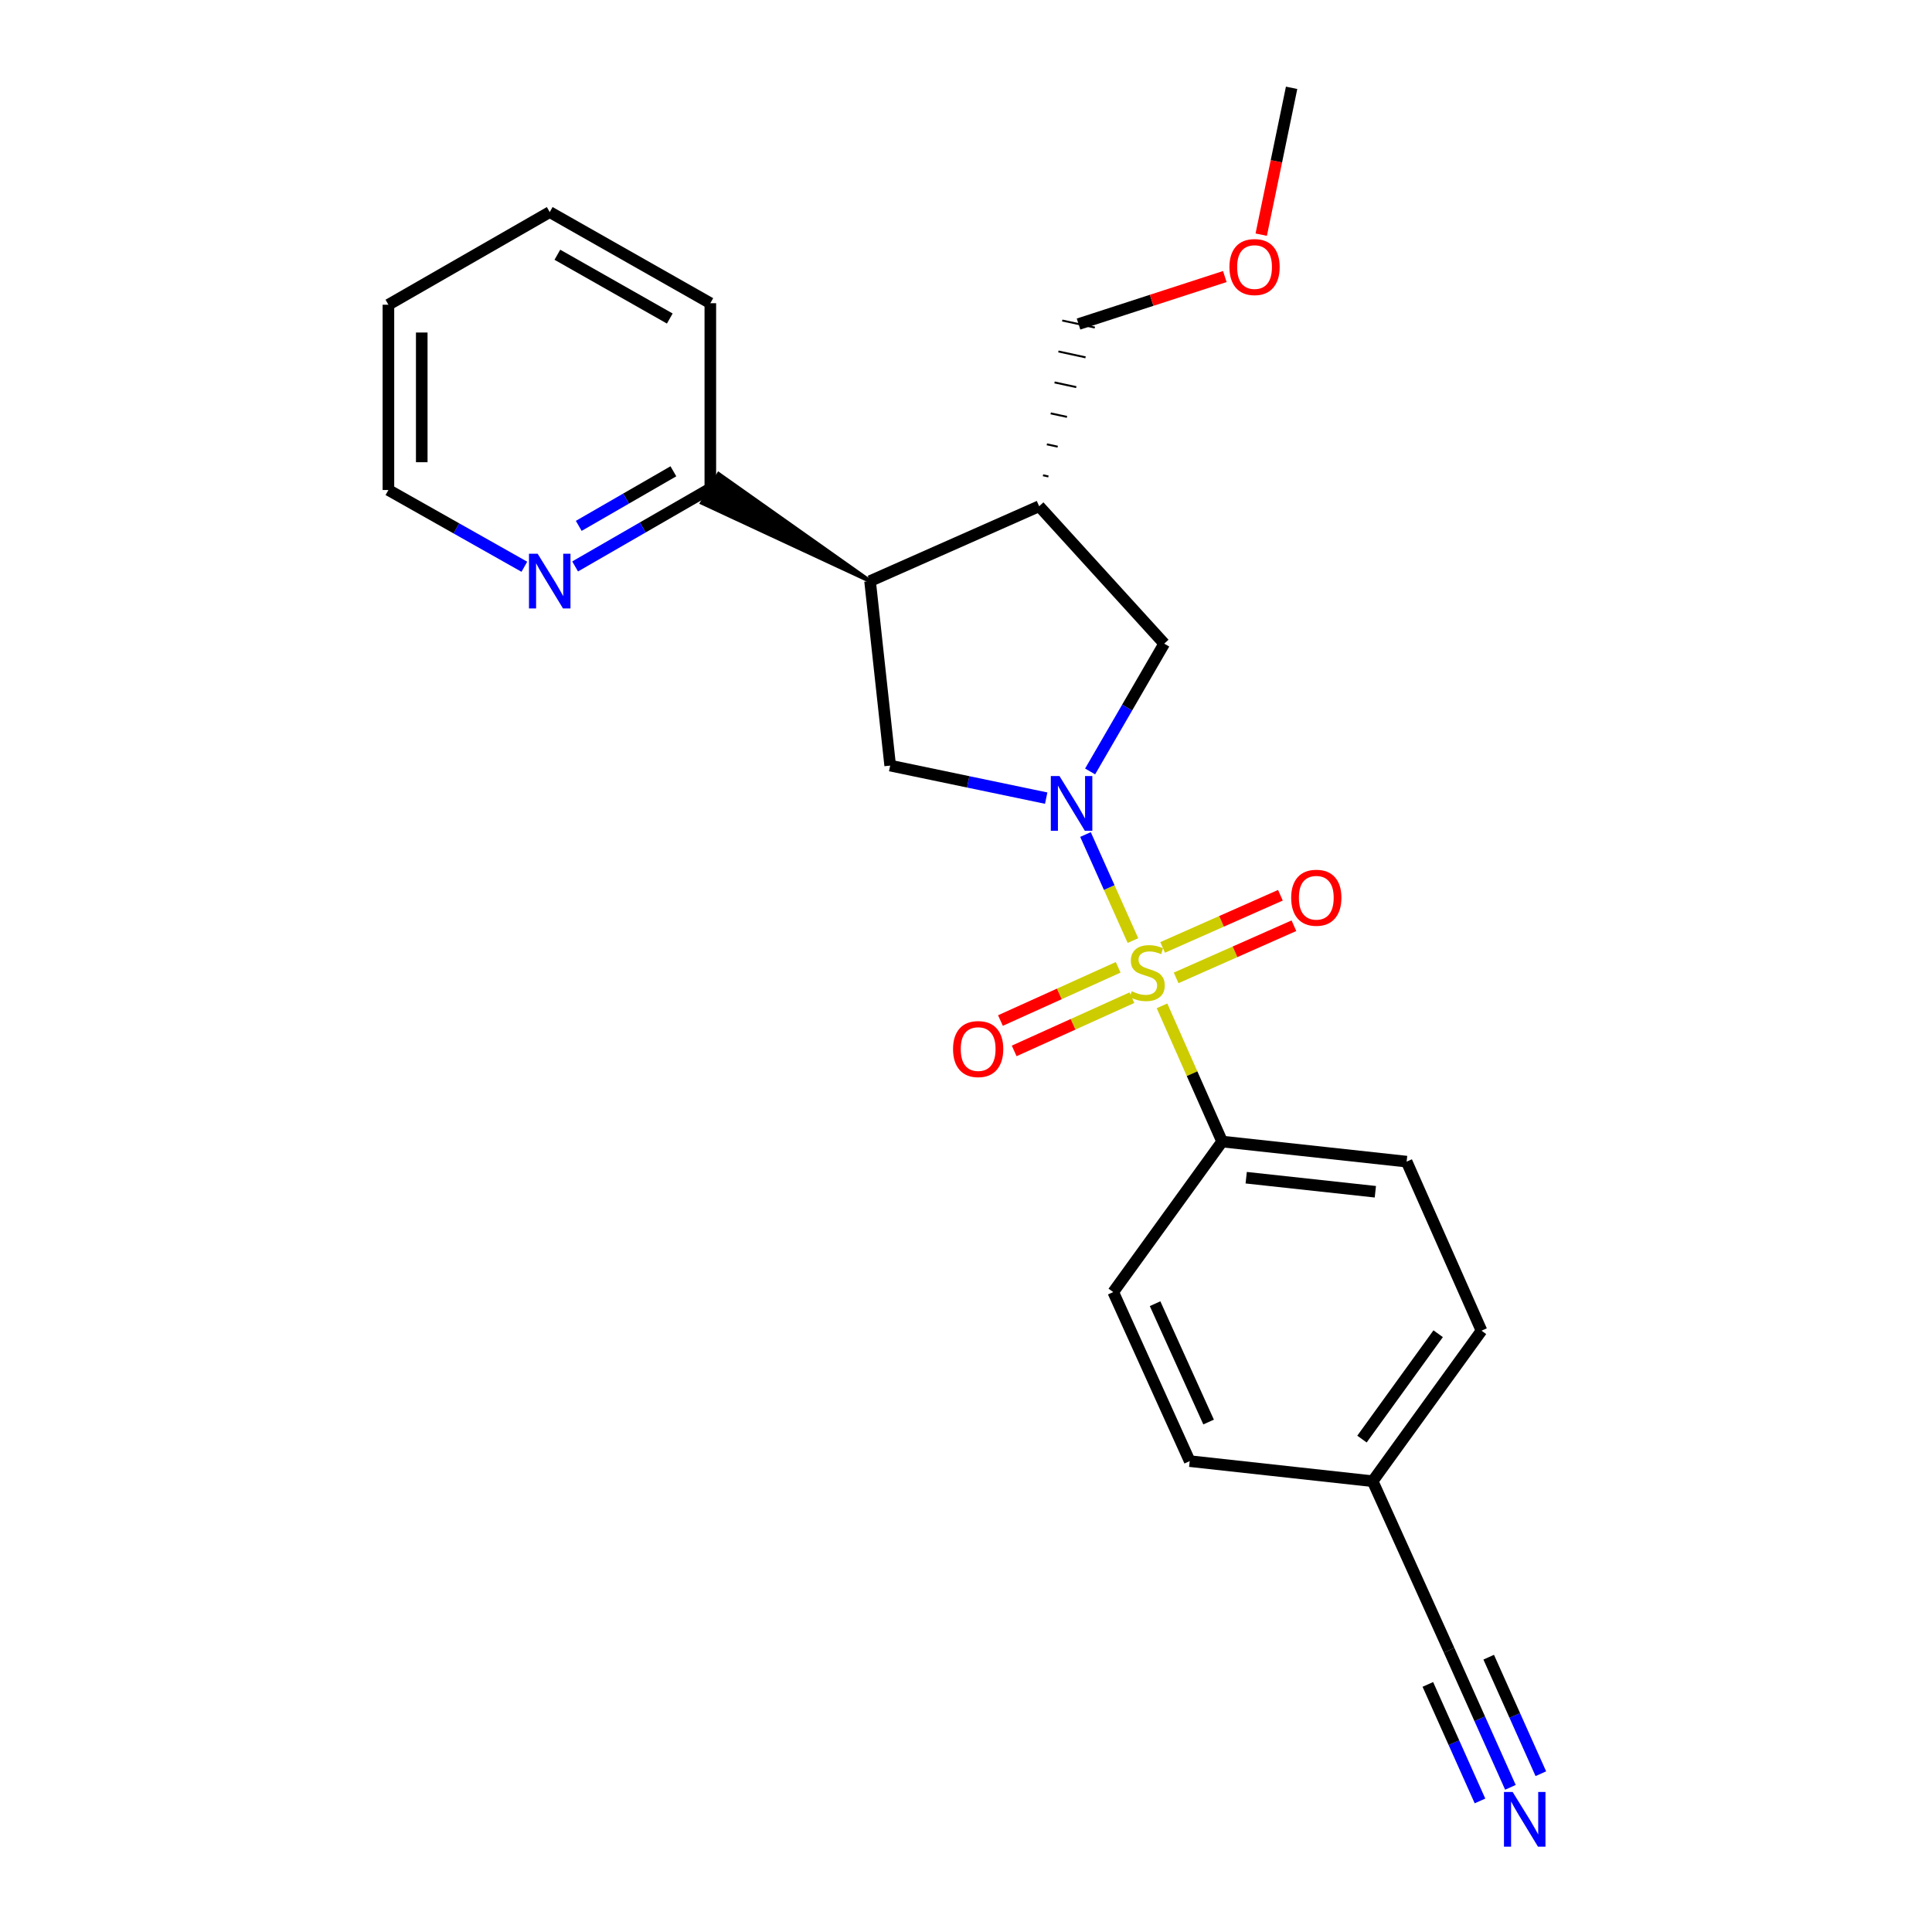 <?xml version='1.0' encoding='iso-8859-1'?>
<svg version='1.1' baseProfile='full'
              xmlns='http://www.w3.org/2000/svg'
                      xmlns:rdkit='http://www.rdkit.org/xml'
                      xmlns:xlink='http://www.w3.org/1999/xlink'
                  xml:space='preserve'
width='1000px' height='1000px' viewBox='0 0 1000 1000'>
<!-- END OF HEADER -->
<rect style='opacity:1.0;fill:#FFFFFF;stroke:none' width='1000' height='1000' x='0' y='0'> </rect>
<path class='bond-0' d='M 586.409,486.835 L 574.129,459.393' style='fill:none;fill-rule:evenodd;stroke:#CCCC00;stroke-width:6px;stroke-linecap:butt;stroke-linejoin:miter;stroke-opacity:1' />
<path class='bond-0' d='M 574.129,459.393 L 561.85,431.952' style='fill:none;fill-rule:evenodd;stroke:#0000FF;stroke-width:6px;stroke-linecap:butt;stroke-linejoin:miter;stroke-opacity:1' />
<path class='bond-5' d='M 601.452,520.624 L 617.012,555.745' style='fill:none;fill-rule:evenodd;stroke:#CCCC00;stroke-width:6px;stroke-linecap:butt;stroke-linejoin:miter;stroke-opacity:1' />
<path class='bond-5' d='M 617.012,555.745 L 632.572,590.865' style='fill:none;fill-rule:evenodd;stroke:#000000;stroke-width:6px;stroke-linecap:butt;stroke-linejoin:miter;stroke-opacity:1' />
<path class='bond-7' d='M 578.765,500.681 L 548.296,514.455' style='fill:none;fill-rule:evenodd;stroke:#CCCC00;stroke-width:6px;stroke-linecap:butt;stroke-linejoin:miter;stroke-opacity:1' />
<path class='bond-7' d='M 548.296,514.455 L 517.828,528.229' style='fill:none;fill-rule:evenodd;stroke:#FF0000;stroke-width:6px;stroke-linecap:butt;stroke-linejoin:miter;stroke-opacity:1' />
<path class='bond-7' d='M 585.872,516.402 L 555.404,530.177' style='fill:none;fill-rule:evenodd;stroke:#CCCC00;stroke-width:6px;stroke-linecap:butt;stroke-linejoin:miter;stroke-opacity:1' />
<path class='bond-7' d='M 555.404,530.177 L 524.935,543.951' style='fill:none;fill-rule:evenodd;stroke:#FF0000;stroke-width:6px;stroke-linecap:butt;stroke-linejoin:miter;stroke-opacity:1' />
<path class='bond-8' d='M 608.766,506.157 L 639.246,492.656' style='fill:none;fill-rule:evenodd;stroke:#CCCC00;stroke-width:6px;stroke-linecap:butt;stroke-linejoin:miter;stroke-opacity:1' />
<path class='bond-8' d='M 639.246,492.656 L 669.727,479.155' style='fill:none;fill-rule:evenodd;stroke:#FF0000;stroke-width:6px;stroke-linecap:butt;stroke-linejoin:miter;stroke-opacity:1' />
<path class='bond-8' d='M 601.778,490.382 L 632.259,476.881' style='fill:none;fill-rule:evenodd;stroke:#CCCC00;stroke-width:6px;stroke-linecap:butt;stroke-linejoin:miter;stroke-opacity:1' />
<path class='bond-8' d='M 632.259,476.881 L 662.74,463.38' style='fill:none;fill-rule:evenodd;stroke:#FF0000;stroke-width:6px;stroke-linecap:butt;stroke-linejoin:miter;stroke-opacity:1' />
<path class='bond-2' d='M 541.506,413.108 L 501.131,404.686' style='fill:none;fill-rule:evenodd;stroke:#0000FF;stroke-width:6px;stroke-linecap:butt;stroke-linejoin:miter;stroke-opacity:1' />
<path class='bond-2' d='M 501.131,404.686 L 460.756,396.265' style='fill:none;fill-rule:evenodd;stroke:#000000;stroke-width:6px;stroke-linecap:butt;stroke-linejoin:miter;stroke-opacity:1' />
<path class='bond-4' d='M 564.24,399.298 L 583.419,366.222' style='fill:none;fill-rule:evenodd;stroke:#0000FF;stroke-width:6px;stroke-linecap:butt;stroke-linejoin:miter;stroke-opacity:1' />
<path class='bond-4' d='M 583.419,366.222 L 602.599,333.146' style='fill:none;fill-rule:evenodd;stroke:#000000;stroke-width:6px;stroke-linecap:butt;stroke-linejoin:miter;stroke-opacity:1' />
<path class='bond-1' d='M 450.346,300.767 L 460.756,396.265' style='fill:none;fill-rule:evenodd;stroke:#000000;stroke-width:6px;stroke-linecap:butt;stroke-linejoin:miter;stroke-opacity:1' />
<path class='bond-10' d='M 450.346,300.767 L 371.991,245.368 L 363.337,260.295 Z' style='fill:#000000;fill-rule:evenodd;fill-opacity:1;stroke:#000000;stroke-width:2px;stroke-linecap:butt;stroke-linejoin:miter;stroke-opacity:1;' />
<path class='bond-25' d='M 450.346,300.767 L 537.86,262.024' style='fill:none;fill-rule:evenodd;stroke:#000000;stroke-width:6px;stroke-linecap:butt;stroke-linejoin:miter;stroke-opacity:1' />
<path class='bond-3' d='M 537.86,262.024 L 602.599,333.146' style='fill:none;fill-rule:evenodd;stroke:#000000;stroke-width:6px;stroke-linecap:butt;stroke-linejoin:miter;stroke-opacity:1' />
<path class='bond-17' d='M 542.663,246.611 L 539.852,246.003' style='fill:none;fill-rule:evenodd;stroke:#000000;stroke-width:1.0px;stroke-linecap:butt;stroke-linejoin:miter;stroke-opacity:1' />
<path class='bond-17' d='M 547.466,231.198 L 541.845,229.983' style='fill:none;fill-rule:evenodd;stroke:#000000;stroke-width:1.0px;stroke-linecap:butt;stroke-linejoin:miter;stroke-opacity:1' />
<path class='bond-17' d='M 552.27,215.785 L 543.838,213.962' style='fill:none;fill-rule:evenodd;stroke:#000000;stroke-width:1.0px;stroke-linecap:butt;stroke-linejoin:miter;stroke-opacity:1' />
<path class='bond-17' d='M 557.073,200.373 L 545.83,197.942' style='fill:none;fill-rule:evenodd;stroke:#000000;stroke-width:1.0px;stroke-linecap:butt;stroke-linejoin:miter;stroke-opacity:1' />
<path class='bond-17' d='M 561.876,184.96 L 547.823,181.921' style='fill:none;fill-rule:evenodd;stroke:#000000;stroke-width:1.0px;stroke-linecap:butt;stroke-linejoin:miter;stroke-opacity:1' />
<path class='bond-17' d='M 566.679,169.547 L 549.816,165.901' style='fill:none;fill-rule:evenodd;stroke:#000000;stroke-width:1.0px;stroke-linecap:butt;stroke-linejoin:miter;stroke-opacity:1' />
<path class='bond-12' d='M 632.572,590.865 L 728.069,601.255' style='fill:none;fill-rule:evenodd;stroke:#000000;stroke-width:6px;stroke-linecap:butt;stroke-linejoin:miter;stroke-opacity:1' />
<path class='bond-12' d='M 645.03,609.576 L 711.879,616.849' style='fill:none;fill-rule:evenodd;stroke:#000000;stroke-width:6px;stroke-linecap:butt;stroke-linejoin:miter;stroke-opacity:1' />
<path class='bond-13' d='M 632.572,590.865 L 576.21,668.774' style='fill:none;fill-rule:evenodd;stroke:#000000;stroke-width:6px;stroke-linecap:butt;stroke-linejoin:miter;stroke-opacity:1' />
<path class='bond-6' d='M 781.787,925.118 L 765.913,889.64' style='fill:none;fill-rule:evenodd;stroke:#0000FF;stroke-width:6px;stroke-linecap:butt;stroke-linejoin:miter;stroke-opacity:1' />
<path class='bond-6' d='M 765.913,889.64 L 750.039,854.162' style='fill:none;fill-rule:evenodd;stroke:#000000;stroke-width:6px;stroke-linecap:butt;stroke-linejoin:miter;stroke-opacity:1' />
<path class='bond-6' d='M 797.536,918.072 L 784.043,887.915' style='fill:none;fill-rule:evenodd;stroke:#0000FF;stroke-width:6px;stroke-linecap:butt;stroke-linejoin:miter;stroke-opacity:1' />
<path class='bond-6' d='M 784.043,887.915 L 770.55,857.759' style='fill:none;fill-rule:evenodd;stroke:#000000;stroke-width:6px;stroke-linecap:butt;stroke-linejoin:miter;stroke-opacity:1' />
<path class='bond-6' d='M 766.038,932.165 L 752.545,902.008' style='fill:none;fill-rule:evenodd;stroke:#0000FF;stroke-width:6px;stroke-linecap:butt;stroke-linejoin:miter;stroke-opacity:1' />
<path class='bond-6' d='M 752.545,902.008 L 739.052,871.852' style='fill:none;fill-rule:evenodd;stroke:#000000;stroke-width:6px;stroke-linecap:butt;stroke-linejoin:miter;stroke-opacity:1' />
<path class='bond-9' d='M 750.039,854.162 L 710.481,766.668' style='fill:none;fill-rule:evenodd;stroke:#000000;stroke-width:6px;stroke-linecap:butt;stroke-linejoin:miter;stroke-opacity:1' />
<path class='bond-11' d='M 367.664,252.831 L 332.672,273.011' style='fill:none;fill-rule:evenodd;stroke:#000000;stroke-width:6px;stroke-linecap:butt;stroke-linejoin:miter;stroke-opacity:1' />
<path class='bond-11' d='M 332.672,273.011 L 297.68,293.19' style='fill:none;fill-rule:evenodd;stroke:#0000FF;stroke-width:6px;stroke-linecap:butt;stroke-linejoin:miter;stroke-opacity:1' />
<path class='bond-11' d='M 348.547,243.939 L 324.053,258.065' style='fill:none;fill-rule:evenodd;stroke:#000000;stroke-width:6px;stroke-linecap:butt;stroke-linejoin:miter;stroke-opacity:1' />
<path class='bond-11' d='M 324.053,258.065 L 299.558,272.19' style='fill:none;fill-rule:evenodd;stroke:#0000FF;stroke-width:6px;stroke-linecap:butt;stroke-linejoin:miter;stroke-opacity:1' />
<path class='bond-20' d='M 367.664,252.831 L 367.664,156.941' style='fill:none;fill-rule:evenodd;stroke:#000000;stroke-width:6px;stroke-linecap:butt;stroke-linejoin:miter;stroke-opacity:1' />
<path class='bond-19' d='M 271.404,293.35 L 236.224,273.489' style='fill:none;fill-rule:evenodd;stroke:#0000FF;stroke-width:6px;stroke-linecap:butt;stroke-linejoin:miter;stroke-opacity:1' />
<path class='bond-19' d='M 236.224,273.489 L 201.044,253.627' style='fill:none;fill-rule:evenodd;stroke:#000000;stroke-width:6px;stroke-linecap:butt;stroke-linejoin:miter;stroke-opacity:1' />
<path class='bond-15' d='M 728.069,601.255 L 766.823,688.759' style='fill:none;fill-rule:evenodd;stroke:#000000;stroke-width:6px;stroke-linecap:butt;stroke-linejoin:miter;stroke-opacity:1' />
<path class='bond-16' d='M 576.21,668.774 L 615.788,756.277' style='fill:none;fill-rule:evenodd;stroke:#000000;stroke-width:6px;stroke-linecap:butt;stroke-linejoin:miter;stroke-opacity:1' />
<path class='bond-16' d='M 597.867,674.789 L 625.571,736.042' style='fill:none;fill-rule:evenodd;stroke:#000000;stroke-width:6px;stroke-linecap:butt;stroke-linejoin:miter;stroke-opacity:1' />
<path class='bond-14' d='M 710.481,766.668 L 615.788,756.277' style='fill:none;fill-rule:evenodd;stroke:#000000;stroke-width:6px;stroke-linecap:butt;stroke-linejoin:miter;stroke-opacity:1' />
<path class='bond-24' d='M 710.481,766.668 L 766.823,688.759' style='fill:none;fill-rule:evenodd;stroke:#000000;stroke-width:6px;stroke-linecap:butt;stroke-linejoin:miter;stroke-opacity:1' />
<path class='bond-24' d='M 704.951,744.871 L 744.391,690.335' style='fill:none;fill-rule:evenodd;stroke:#000000;stroke-width:6px;stroke-linecap:butt;stroke-linejoin:miter;stroke-opacity:1' />
<path class='bond-18' d='M 558.248,167.724 L 596.104,155.433' style='fill:none;fill-rule:evenodd;stroke:#000000;stroke-width:6px;stroke-linecap:butt;stroke-linejoin:miter;stroke-opacity:1' />
<path class='bond-18' d='M 596.104,155.433 L 633.961,143.142' style='fill:none;fill-rule:evenodd;stroke:#FF0000;stroke-width:6px;stroke-linecap:butt;stroke-linejoin:miter;stroke-opacity:1' />
<path class='bond-21' d='M 652.808,121.458 L 660.672,83.456' style='fill:none;fill-rule:evenodd;stroke:#FF0000;stroke-width:6px;stroke-linecap:butt;stroke-linejoin:miter;stroke-opacity:1' />
<path class='bond-21' d='M 660.672,83.456 L 668.535,45.455' style='fill:none;fill-rule:evenodd;stroke:#000000;stroke-width:6px;stroke-linecap:butt;stroke-linejoin:miter;stroke-opacity:1' />
<path class='bond-26' d='M 201.044,253.627 L 201.044,157.727' style='fill:none;fill-rule:evenodd;stroke:#000000;stroke-width:6px;stroke-linecap:butt;stroke-linejoin:miter;stroke-opacity:1' />
<path class='bond-26' d='M 218.297,239.242 L 218.297,172.112' style='fill:none;fill-rule:evenodd;stroke:#000000;stroke-width:6px;stroke-linecap:butt;stroke-linejoin:miter;stroke-opacity:1' />
<path class='bond-23' d='M 367.664,156.941 L 284.541,109.772' style='fill:none;fill-rule:evenodd;stroke:#000000;stroke-width:6px;stroke-linecap:butt;stroke-linejoin:miter;stroke-opacity:1' />
<path class='bond-23' d='M 346.68,164.871 L 288.494,131.853' style='fill:none;fill-rule:evenodd;stroke:#000000;stroke-width:6px;stroke-linecap:butt;stroke-linejoin:miter;stroke-opacity:1' />
<path class='bond-22' d='M 201.044,157.727 L 284.541,109.772' style='fill:none;fill-rule:evenodd;stroke:#000000;stroke-width:6px;stroke-linecap:butt;stroke-linejoin:miter;stroke-opacity:1' />
<path  class='atom-0' d='M 585.799 513.071
Q 586.119 513.191, 587.439 513.751
Q 588.759 514.311, 590.199 514.671
Q 591.679 514.991, 593.119 514.991
Q 595.799 514.991, 597.359 513.711
Q 598.919 512.391, 598.919 510.111
Q 598.919 508.551, 598.119 507.591
Q 597.359 506.631, 596.159 506.111
Q 594.959 505.591, 592.959 504.991
Q 590.439 504.231, 588.919 503.511
Q 587.439 502.791, 586.359 501.271
Q 585.319 499.751, 585.319 497.191
Q 585.319 493.631, 587.719 491.431
Q 590.159 489.231, 594.959 489.231
Q 598.239 489.231, 601.959 490.791
L 601.039 493.871
Q 597.639 492.471, 595.079 492.471
Q 592.319 492.471, 590.799 493.631
Q 589.279 494.751, 589.319 496.711
Q 589.319 498.231, 590.079 499.151
Q 590.879 500.071, 591.999 500.591
Q 593.159 501.111, 595.079 501.711
Q 597.639 502.511, 599.159 503.311
Q 600.679 504.111, 601.759 505.751
Q 602.879 507.351, 602.879 510.111
Q 602.879 514.031, 600.239 516.151
Q 597.639 518.231, 593.279 518.231
Q 590.759 518.231, 588.839 517.671
Q 586.959 517.151, 584.719 516.231
L 585.799 513.071
' fill='#CCCC00'/>
<path  class='atom-1' d='M 548.384 401.688
L 557.664 416.688
Q 558.584 418.168, 560.064 420.848
Q 561.544 423.528, 561.624 423.688
L 561.624 401.688
L 565.384 401.688
L 565.384 430.008
L 561.504 430.008
L 551.544 413.608
Q 550.384 411.688, 549.144 409.488
Q 547.944 407.288, 547.584 406.608
L 547.584 430.008
L 543.904 430.008
L 543.904 401.688
L 548.384 401.688
' fill='#0000FF'/>
<path  class='atom-7' d='M 782.935 927.515
L 792.215 942.515
Q 793.135 943.995, 794.615 946.675
Q 796.095 949.355, 796.175 949.515
L 796.175 927.515
L 799.935 927.515
L 799.935 955.835
L 796.055 955.835
L 786.095 939.435
Q 784.935 937.515, 783.695 935.315
Q 782.495 933.115, 782.135 932.435
L 782.135 955.835
L 778.455 955.835
L 778.455 927.515
L 782.935 927.515
' fill='#0000FF'/>
<path  class='atom-8' d='M 493.296 542.99
Q 493.296 536.19, 496.656 532.39
Q 500.016 528.59, 506.296 528.59
Q 512.576 528.59, 515.936 532.39
Q 519.296 536.19, 519.296 542.99
Q 519.296 549.87, 515.896 553.79
Q 512.496 557.67, 506.296 557.67
Q 500.056 557.67, 496.656 553.79
Q 493.296 549.91, 493.296 542.99
M 506.296 554.47
Q 510.616 554.47, 512.936 551.59
Q 515.296 548.67, 515.296 542.99
Q 515.296 537.43, 512.936 534.63
Q 510.616 531.79, 506.296 531.79
Q 501.976 531.79, 499.616 534.59
Q 497.296 537.39, 497.296 542.99
Q 497.296 548.71, 499.616 551.59
Q 501.976 554.47, 506.296 554.47
' fill='#FF0000'/>
<path  class='atom-9' d='M 668.313 464.669
Q 668.313 457.869, 671.673 454.069
Q 675.033 450.269, 681.313 450.269
Q 687.593 450.269, 690.953 454.069
Q 694.313 457.869, 694.313 464.669
Q 694.313 471.549, 690.913 475.469
Q 687.513 479.349, 681.313 479.349
Q 675.073 479.349, 671.673 475.469
Q 668.313 471.589, 668.313 464.669
M 681.313 476.149
Q 685.633 476.149, 687.953 473.269
Q 690.313 470.349, 690.313 464.669
Q 690.313 459.109, 687.953 456.309
Q 685.633 453.469, 681.313 453.469
Q 676.993 453.469, 674.633 456.269
Q 672.313 459.069, 672.313 464.669
Q 672.313 470.389, 674.633 473.269
Q 676.993 476.149, 681.313 476.149
' fill='#FF0000'/>
<path  class='atom-12' d='M 278.281 286.607
L 287.561 301.607
Q 288.481 303.087, 289.961 305.767
Q 291.441 308.447, 291.521 308.607
L 291.521 286.607
L 295.281 286.607
L 295.281 314.927
L 291.401 314.927
L 281.441 298.527
Q 280.281 296.607, 279.041 294.407
Q 277.841 292.207, 277.481 291.527
L 277.481 314.927
L 273.801 314.927
L 273.801 286.607
L 278.281 286.607
' fill='#0000FF'/>
<path  class='atom-19' d='M 636.355 138.224
Q 636.355 131.424, 639.715 127.624
Q 643.075 123.824, 649.355 123.824
Q 655.635 123.824, 658.995 127.624
Q 662.355 131.424, 662.355 138.224
Q 662.355 145.104, 658.955 149.024
Q 655.555 152.904, 649.355 152.904
Q 643.115 152.904, 639.715 149.024
Q 636.355 145.144, 636.355 138.224
M 649.355 149.704
Q 653.675 149.704, 655.995 146.824
Q 658.355 143.904, 658.355 138.224
Q 658.355 132.664, 655.995 129.864
Q 653.675 127.024, 649.355 127.024
Q 645.035 127.024, 642.675 129.824
Q 640.355 132.624, 640.355 138.224
Q 640.355 143.944, 642.675 146.824
Q 645.035 149.704, 649.355 149.704
' fill='#FF0000'/>
</svg>

